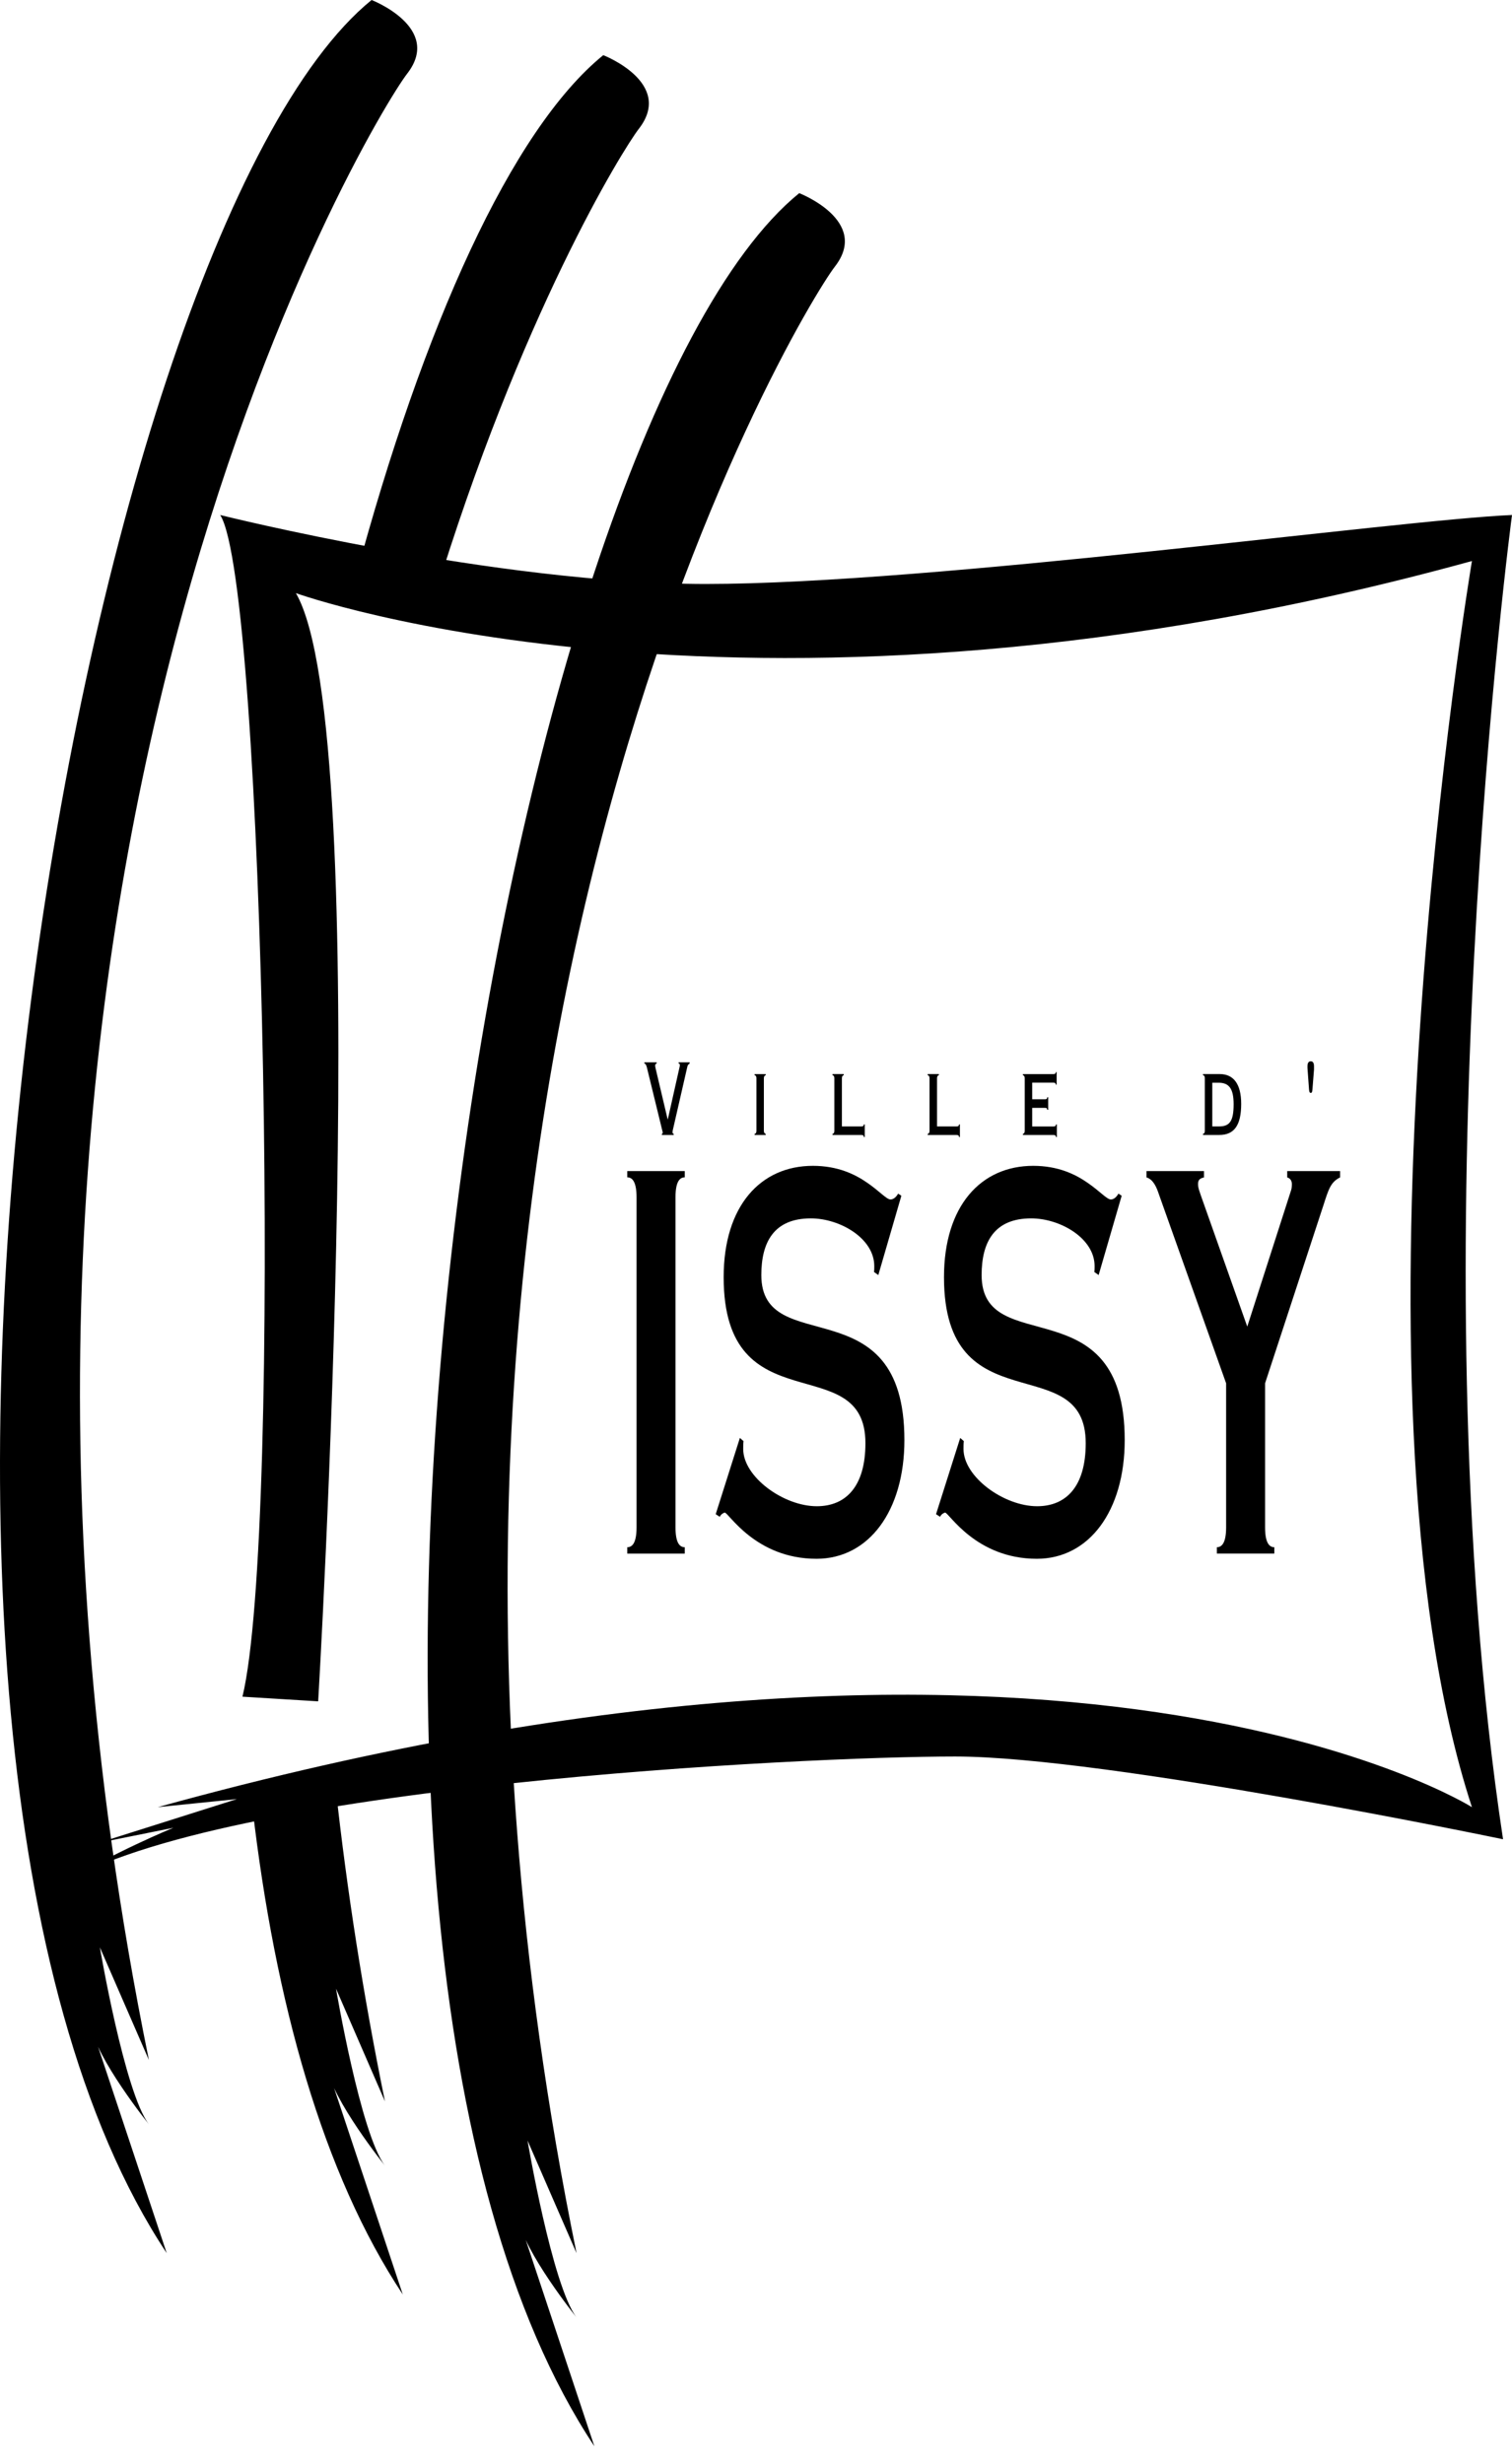 <svg width="54" height="88" viewBox="0 0 54 88" fill="none" xmlns="http://www.w3.org/2000/svg">
<path d="M5.954 80.468C-6.454 61.745 2.772 8.54 13.271 0C13.271 0 15.817 0.985 14.544 2.628C13.271 4.268 -3.272 31.53 5.318 73.571L3.567 69.547C3.567 69.547 4.444 74.722 5.318 75.869C5.318 75.869 3.408 73.488 3.25 72.338L5.954 80.468Z" fill="#1478C7" style="fill:#1478C7;fill:color(display-p3 0.078 0.471 0.78);fill-opacity:1;"/>
<path d="M12.696 20.646C15.108 11.668 18.265 4.638 21.545 1.97C21.545 1.97 24.09 2.956 22.817 4.599C22.242 5.34 18.564 11.287 15.482 21.455L12.696 20.646Z" fill="#1478C7" style="fill:#1478C7;fill:color(display-p3 0.078 0.471 0.78);fill-opacity:1;"/>
<path d="M11.994 63.901C12.389 67.49 12.964 71.207 13.748 75.048L12.001 71.024C12.001 71.024 12.874 76.198 13.748 77.345C13.748 77.345 11.839 74.965 11.681 73.818L14.385 81.944C11.533 77.644 9.825 71.52 9.013 64.534L11.994 63.901Z" fill="#1478C7" style="fill:#1478C7;fill:color(display-p3 0.078 0.471 0.78);fill-opacity:1;"/>
<path d="M2.136 67.33C7.904 63.76 28.701 62.731 34.112 62.731C39.52 62.731 53.68 65.687 53.68 65.687C50.501 44.666 54 18.393 54 18.393C50.023 18.555 33.318 20.856 25.206 20.856C17.712 20.856 7.864 18.393 7.864 18.393C9.453 20.856 10.09 54.684 8.659 60.595L11.363 60.761C11.363 60.761 13.43 26.109 10.568 21.183C10.568 21.183 26.953 27.094 52.569 20.036C52.569 20.036 47.636 49.431 52.569 64.54C52.569 64.54 38.247 55.507 5.635 64.54L8.461 64.252L3.528 65.813L6.192 65.277C6.192 65.277 4.042 66.151 2.136 67.33Z" fill="#008A5C" style="fill:#008A5C;fill:color(display-p3 0 0.541 0.361);fill-opacity:1;"/>
<path d="M21.227 87.365C8.819 68.642 18.045 15.437 28.544 6.898C28.544 6.898 31.09 7.883 29.817 9.522C28.544 11.166 12.001 38.428 20.591 80.469L18.84 76.445C18.84 76.445 19.717 81.619 20.591 82.766C20.591 82.766 18.681 80.386 18.523 79.235L21.227 87.365Z" fill="#1478C7" style="fill:#1478C7;fill:color(display-p3 0.078 0.471 0.78);fill-opacity:1;"/>
<path d="M24.125 54.545C24.125 55.11 24.277 55.257 24.456 55.257V55.484H22.403V55.257C22.579 55.257 22.734 55.11 22.734 54.545V42.762C22.734 42.198 22.579 42.047 22.403 42.047V41.824H24.456V42.047C24.277 42.047 24.125 42.198 24.125 42.762V54.545Z" fill="#231F20" style="fill:#231F20;fill:color(display-p3 0.137 0.122 0.126);fill-opacity:1;"/>
<path d="M26.424 51.355L26.554 51.467C26.543 51.56 26.543 51.654 26.543 51.751C26.543 52.743 27.981 53.793 29.171 53.793C30.2 53.793 30.908 53.099 30.908 51.542C30.908 48.126 25.845 50.96 25.845 45.613C25.845 43.06 27.169 41.636 29.031 41.636C29.916 41.636 30.53 41.934 30.966 42.236C31.404 42.535 31.663 42.837 31.803 42.837C31.875 42.837 31.98 42.797 32.077 42.629L32.192 42.704L31.368 45.537L31.214 45.426C31.224 45.368 31.224 45.293 31.224 45.217C31.224 44.225 29.998 43.513 28.959 43.513C27.629 43.513 27.19 44.376 27.19 45.537C27.19 48.579 32.3 45.857 32.3 51.431C32.3 53.962 31.027 55.67 29.16 55.67C26.967 55.67 26.011 54.002 25.881 54.02C25.824 54.038 25.752 54.077 25.705 54.171L25.561 54.077L26.424 51.355Z" fill="#231F20" style="fill:#231F20;fill:color(display-p3 0.137 0.122 0.126);fill-opacity:1;"/>
<path d="M34.293 51.355L34.422 51.467C34.411 51.56 34.411 51.654 34.411 51.751C34.411 52.743 35.849 53.793 37.04 53.793C38.068 53.793 38.776 53.099 38.776 51.542C38.776 48.126 33.714 50.96 33.714 45.613C33.714 43.06 35.037 41.636 36.9 41.636C37.784 41.636 38.399 41.934 38.834 42.236C39.273 42.535 39.532 42.837 39.672 42.837C39.744 42.837 39.848 42.797 39.945 42.629L40.06 42.704L39.237 45.537L39.082 45.426C39.093 45.368 39.093 45.293 39.093 45.217C39.093 44.225 37.867 43.513 36.828 43.513C35.497 43.513 35.058 44.376 35.058 45.537C35.058 48.579 40.168 45.857 40.168 51.431C40.168 53.962 38.895 55.67 37.029 55.67C34.836 55.67 33.879 54.002 33.75 54.02C33.692 54.038 33.62 54.077 33.574 54.171L33.43 54.077L34.293 51.355Z" fill="#231F20" style="fill:#231F20;fill:color(display-p3 0.137 0.122 0.126);fill-opacity:1;"/>
<path d="M42.999 41.823V42.05C42.844 42.086 42.787 42.143 42.787 42.291C42.787 42.441 42.858 42.593 42.891 42.704L44.545 47.378L46.102 42.535C46.123 42.481 46.138 42.406 46.138 42.291C46.138 42.179 46.091 42.086 45.972 42.05V41.823H47.86V42.05C47.519 42.218 47.447 42.481 47.26 43.06L45.181 49.403V54.544C45.181 55.109 45.336 55.257 45.512 55.257V55.483H43.459V55.257C43.635 55.257 43.79 55.109 43.79 54.544V49.403L41.381 42.629C41.312 42.423 41.194 42.121 40.946 42.05V41.823H42.999Z" fill="#231F20" style="fill:#231F20;fill:color(display-p3 0.137 0.122 0.126);fill-opacity:1;"/>
<path d="M23.452 37.939V37.982C23.416 37.992 23.398 38.018 23.398 38.057C23.398 38.075 23.405 38.104 23.409 38.133L23.844 39.974H23.851L24.275 38.086C24.279 38.075 24.279 38.057 24.279 38.036C24.279 38.007 24.272 37.985 24.236 37.982V37.939H24.631V37.982C24.574 38.018 24.556 38.05 24.545 38.108L24.027 40.369C24.024 40.395 24.02 40.416 24.02 40.441C24.02 40.474 24.035 40.492 24.06 40.492V40.535H23.639V40.492C23.657 40.492 23.668 40.477 23.668 40.452C23.668 40.427 23.664 40.409 23.657 40.391L23.1 38.111C23.082 38.05 23.064 37.992 23.013 37.982V37.939H23.452Z" fill="#231F20" style="fill:#231F20;fill:color(display-p3 0.137 0.122 0.126);fill-opacity:1;"/>
<path d="M26.95 40.535V40.492C26.99 40.492 27.015 40.449 27.015 40.392V38.504C27.015 38.446 26.99 38.403 26.95 38.403V38.36H27.346V38.403C27.31 38.403 27.281 38.446 27.281 38.504V40.392C27.281 40.449 27.31 40.492 27.346 40.492V40.535H26.95Z" fill="#231F20" style="fill:#231F20;fill:color(display-p3 0.137 0.122 0.126);fill-opacity:1;"/>
<path d="M30.769 40.229C30.83 40.229 30.848 40.204 30.852 40.157H30.884V40.607H30.852C30.848 40.56 30.83 40.535 30.769 40.535H29.733V40.492C29.773 40.492 29.798 40.448 29.798 40.395V38.503C29.798 38.446 29.773 38.403 29.733 38.403V38.359H30.132V38.403C30.093 38.403 30.068 38.446 30.068 38.503V40.229H30.769Z" fill="#231F20" style="fill:#231F20;fill:color(display-p3 0.137 0.122 0.126);fill-opacity:1;"/>
<path d="M34.167 40.229C34.229 40.229 34.25 40.204 34.25 40.157H34.283V40.607H34.25C34.25 40.56 34.229 40.535 34.167 40.535H33.132V40.492C33.172 40.492 33.197 40.448 33.197 40.395V38.503C33.197 38.446 33.172 38.403 33.132 38.403V38.359H33.531V38.403C33.492 38.403 33.466 38.446 33.466 38.503V40.229H34.167Z" fill="#231F20" style="fill:#231F20;fill:color(display-p3 0.137 0.122 0.126);fill-opacity:1;"/>
<path d="M37.436 39.636H37.403C37.4 39.59 37.382 39.565 37.321 39.565H36.864V40.23H37.63C37.691 40.23 37.709 40.205 37.712 40.158H37.745V40.607H37.712C37.709 40.561 37.691 40.535 37.63 40.535H36.533V40.492C36.569 40.492 36.598 40.449 36.598 40.392V38.504C36.598 38.446 36.569 38.403 36.533 38.403V38.36H37.623C37.687 38.36 37.705 38.335 37.709 38.288H37.738V38.738H37.709C37.705 38.691 37.687 38.666 37.623 38.666H36.864V39.259H37.321C37.382 39.259 37.4 39.234 37.403 39.187H37.436V39.636Z" fill="#231F20" style="fill:#231F20;fill:color(display-p3 0.137 0.122 0.126);fill-opacity:1;"/>
<path d="M43.03 38.503C43.03 38.445 43.005 38.402 42.965 38.402V38.359H43.562C44.058 38.359 44.328 38.718 44.328 39.423C44.328 40.178 44.087 40.534 43.544 40.534H42.965V40.491C43.005 40.491 43.03 40.448 43.03 40.394V38.503ZM43.296 40.229H43.537C43.911 40.229 44.058 40.049 44.058 39.438C44.058 38.866 43.886 38.668 43.519 38.668H43.296V40.229Z" fill="#231F20" style="fill:#231F20;fill:color(display-p3 0.137 0.122 0.126);fill-opacity:1;"/>
<path d="M46.875 38.881C46.868 38.949 46.868 39.032 46.814 39.032C46.756 39.032 46.756 38.949 46.749 38.881L46.699 38.194C46.695 38.169 46.695 38.129 46.695 38.083C46.695 37.957 46.738 37.903 46.814 37.903C46.886 37.903 46.929 37.957 46.929 38.083C46.929 38.129 46.929 38.169 46.929 38.194L46.875 38.881Z" fill="#231F20" style="fill:#231F20;fill:color(display-p3 0.137 0.122 0.126);fill-opacity:1;"/>
</svg>
